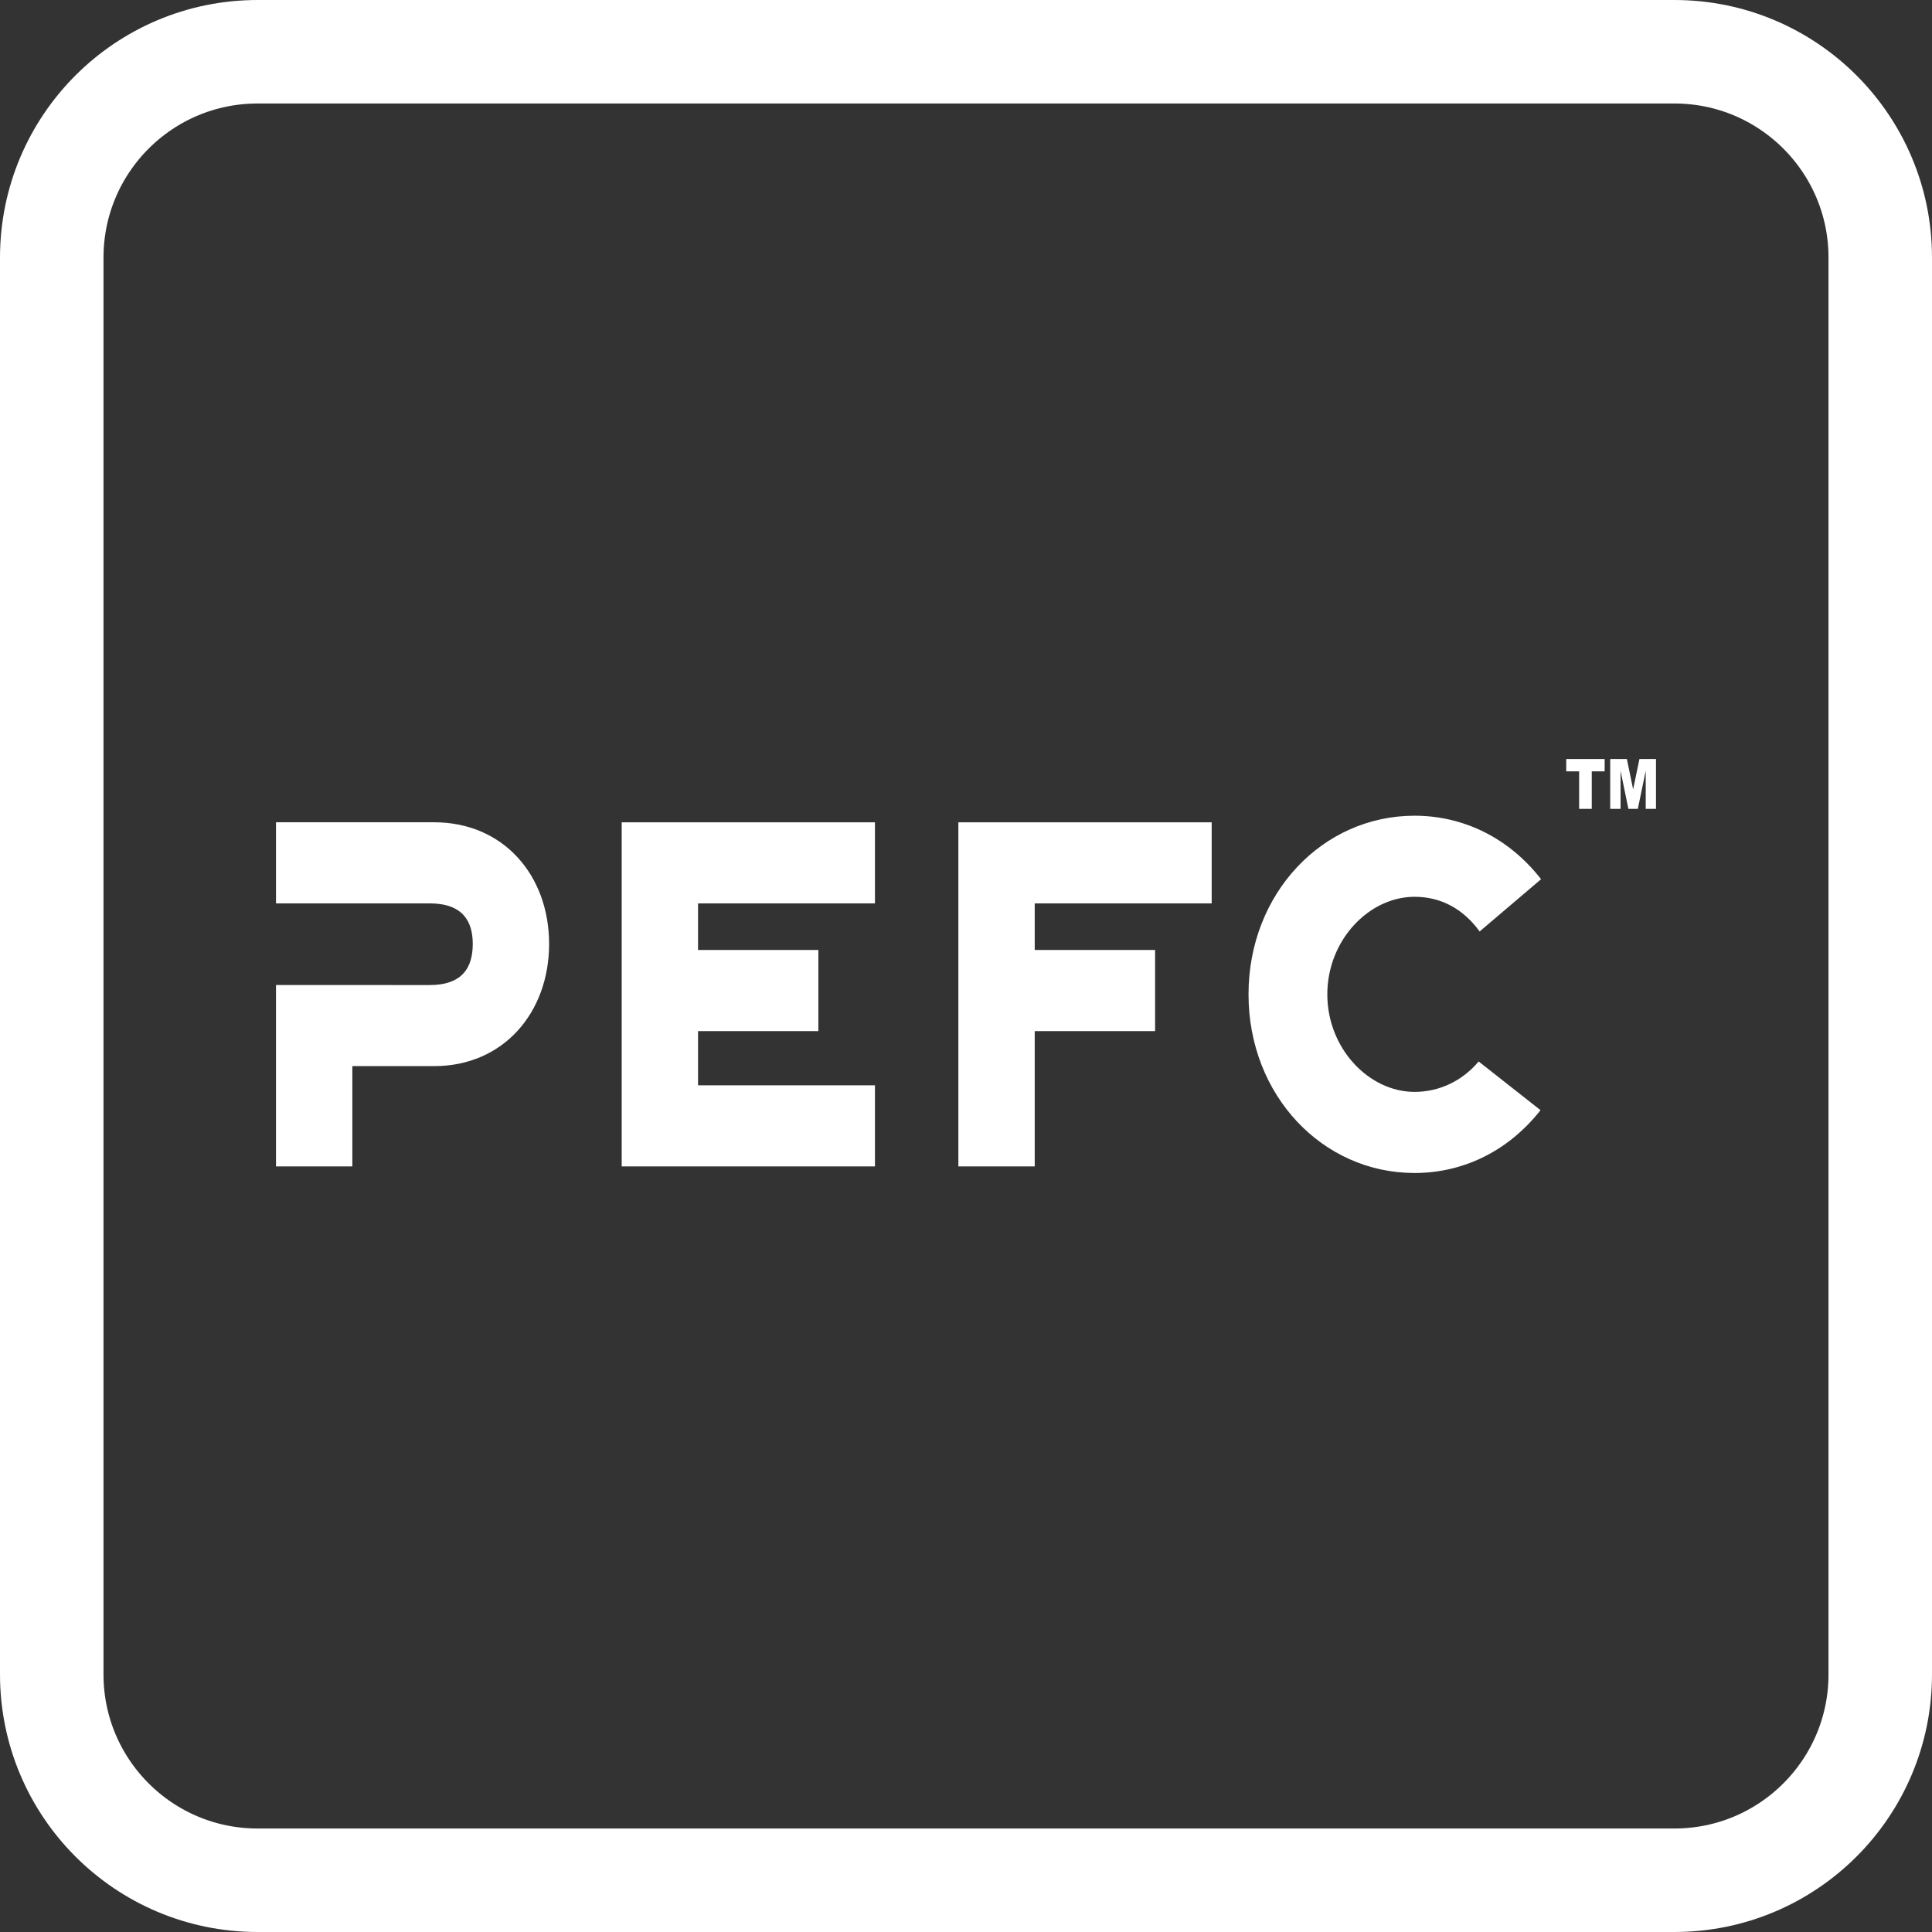 <svg width="56" height="56" viewBox="0 0 56 56" fill="none" xmlns="http://www.w3.org/2000/svg">
<rect x="0" y="0" width="56" height="56" fill="#333333" stroke="none"/>
<g clip-path="url(#clip0_1_616)">
<path d="M7.467 1.5H48.533C51.829 1.5 54.5 4.171 54.5 7.467V48.533C54.5 51.829 51.829 54.5 48.533 54.5H7.467C4.171 54.5 1.5 51.829 1.5 48.533V7.467C1.5 4.171 4.171 1.5 7.467 1.5Z" stroke="white" stroke-width="3"/>
<path fill-rule="evenodd" clip-rule="evenodd" d="M48 23.446V22H47.52L47.337 22.88L47.156 22H46.673V23.446H46.973V22.343L47.2 23.446H47.473L47.702 22.343V23.446H48ZM8 33.809H10.213V30.902H12.583C14.595 30.902 15.916 29.346 15.916 27.36C15.916 25.375 14.595 23.834 12.583 23.834H8V26.186L12.454 26.185C13.417 26.185 13.703 26.709 13.703 27.36C13.703 28.028 13.417 28.552 12.454 28.552L8 28.551L8 33.809ZM18.02 23.835V33.809H25.361V31.459H20.233V29.887H23.721V27.535H20.233V26.185H25.361V23.835H18.02ZM27.779 33.809V23.835H35.121V26.185H29.992V27.535H33.481V29.887H29.992V33.809H27.779ZM41.002 34C42.345 34 43.674 33.42 44.653 32.179L42.859 30.767C42.397 31.32 41.733 31.649 41.002 31.649C39.681 31.649 38.473 30.393 38.473 28.822C38.473 27.25 39.681 25.994 41.002 25.994C41.767 25.994 42.41 26.342 42.888 26.999L44.669 25.484C43.689 24.23 42.352 23.644 41.002 23.644C38.33 23.644 36.189 25.9 36.189 28.822C36.189 31.744 38.33 34 41.002 34ZM45.398 22H46.512V22.358H46.138V23.446H45.772V22.358H45.398V22Z" fill="white"/>
</g>
<defs>
<clipPath id="clip0_1_616">
<rect width="56" height="56" fill="white"/>
</clipPath>
</defs>
</svg>
